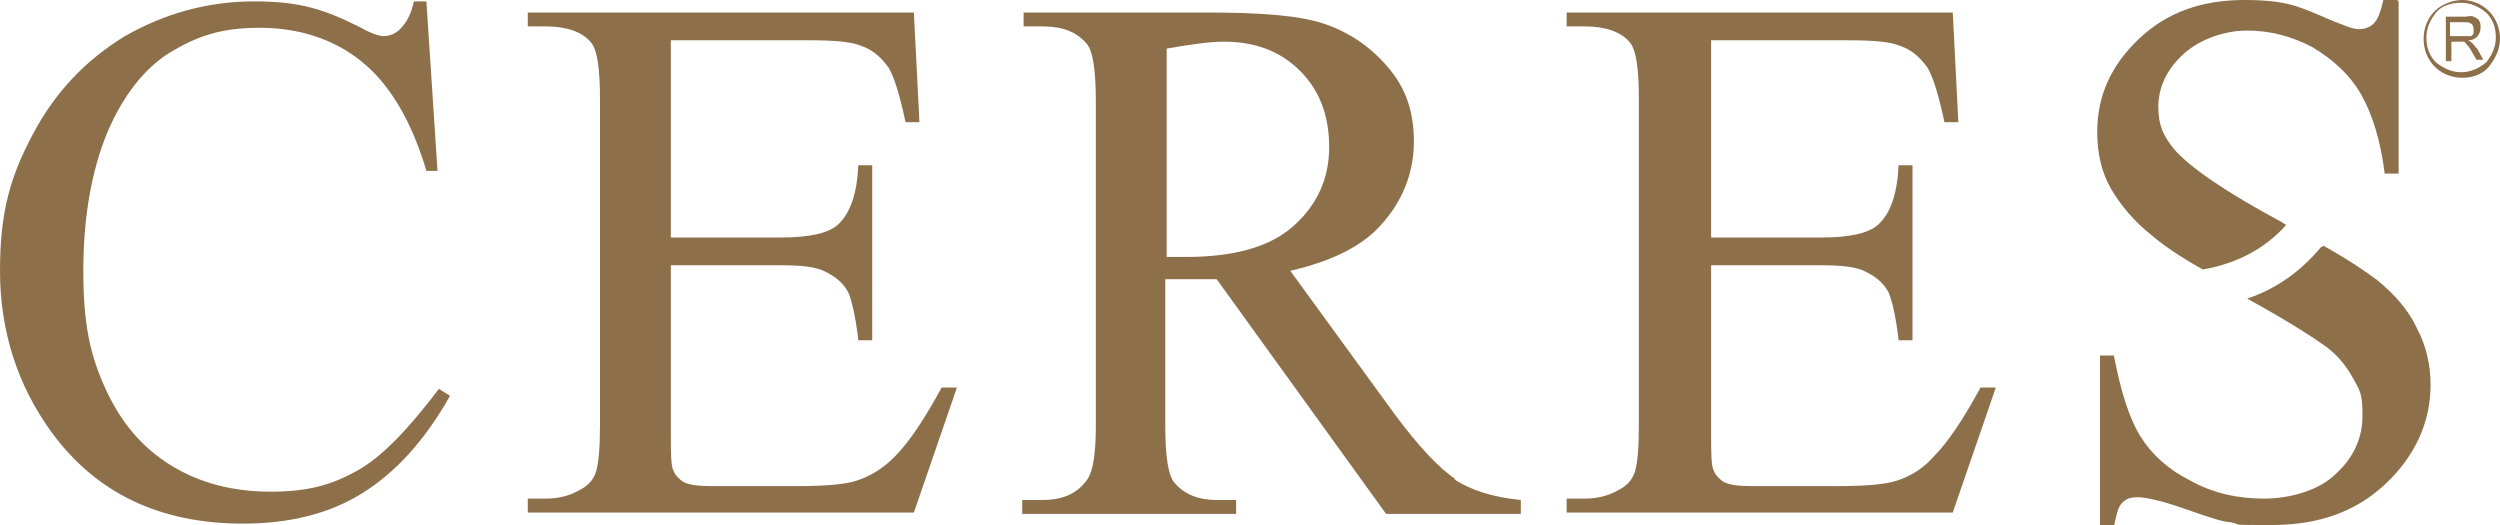 <svg xmlns="http://www.w3.org/2000/svg" xmlns:xlink="http://www.w3.org/1999/xlink" id="Layer_1" viewBox="0 0 180 37.8"><defs><style>      .st0 {        fill: #8d6f4a;        fill-rule: evenodd;      }    </style></defs><path class="st0" d="M179.2.8c-.5-.5-1.2-.8-1.9-.8s-1.5.3-2,.8c-.5.5-.8,1.2-.8,2s.3,1.5.8,2c.5.5,1.2.8,2,.8s1.5-.3,1.9-.8.8-1.2.8-2-.3-1.5-.8-2M179,4.5c-.5.4-1.1.7-1.8.7s-1.3-.3-1.8-.7c-.5-.5-.7-1.1-.7-1.8s.3-1.3.7-1.8c.4-.5,1.1-.7,1.8-.7s1.3.3,1.8.7c.5.5.7,1.1.7,1.8s-.3,1.3-.7,1.8"></path><path class="st0" d="M178.3,3.5c-.1-.2-.2-.3-.3-.4,0,0-.1-.1-.3-.2.3,0,.5-.1.7-.3.1-.2.2-.3.2-.6s0-.3-.1-.5c0-.1-.2-.2-.4-.3s-.4,0-.6,0h-1.4v3.2h.4v-1.4h.5c.1,0,.2,0,.2,0,0,0,.1,0,.2,0s.1.1.2.2c0,0,.2.2.3.4l.4.7h.5l-.5-.9ZM177.3,2.6h-.9v-1h1c.2,0,.4,0,.5.1.1,0,.2.2.2.4s0,.2,0,.3c0,0-.1.2-.2.2-.1,0-.3,0-.4,0"></path><path class="st0" d="M167.3,17.7c1.8,1,3.1,1.9,3.9,2.5,1.2,1,2.2,2.1,2.8,3.4.7,1.3,1,2.7,1,4.1,0,2.7-1.1,5.1-3.2,7.1-2.1,2-4.8,3-8.2,3s-2,0-3-.2c-.5,0-1.7-.4-3.4-1-1.7-.6-2.8-.8-3.3-.8s-.8.1-1.1.4c-.3.3-.4.8-.6,1.7h-1v-12.3h1c.5,2.6,1.1,4.5,1.9,5.8.8,1.3,2,2.4,3.6,3.2,1.6.9,3.4,1.3,5.3,1.3s4-.6,5.2-1.8c1.3-1.2,1.9-2.6,1.9-4.2s-.2-1.8-.7-2.7c-.5-.9-1.2-1.8-2.3-2.5-.7-.5-2.4-1.6-5.3-3.2,2.1-.7,3.9-2,5.3-3.7"></path><path class="st0" d="M172.7.1v12.4h-1c-.3-2.4-.9-4.3-1.7-5.7-.8-1.4-2-2.5-3.5-3.4-1.5-.8-3.1-1.2-4.7-1.2s-3.4.6-4.6,1.7c-1.2,1.1-1.8,2.4-1.8,3.8s.4,2.1,1.1,3c1.1,1.3,3.7,3.1,7.8,5.3l.3.2c-1.5,1.7-3.6,2.8-6,3.2-1.6-.9-2.8-1.7-3.6-2.4-1.3-1-2.3-2.2-3-3.4-.7-1.2-1-2.6-1-4.1,0-2.6,1-4.8,3-6.7s4.5-2.8,7.6-2.8,4,.5,6.1,1.4c1,.4,1.7.7,2.1.7s.8-.1,1.1-.4c.3-.3.5-.8.7-1.7,0,0,1,0,1,0Z"></path><path class="st0" d="M123.2,2.9v14.2h7.9c2.1,0,3.4-.3,4.1-.9.9-.8,1.4-2.2,1.5-4.3h1v12.6h-1c-.2-1.8-.5-2.9-.7-3.4-.3-.6-.8-1.1-1.6-1.5-.7-.4-1.8-.5-3.3-.5h-7.9v11.9c0,1.6,0,2.6.2,2.9.1.3.4.6.7.8.4.2,1,.3,2,.3h6.1c2,0,3.5-.1,4.4-.4.9-.3,1.8-.8,2.6-1.7,1.1-1.1,2.2-2.8,3.4-5h1.1l-3.1,9h-27.8v-1h1.3c.9,0,1.7-.2,2.4-.6.6-.3,1-.7,1.2-1.3.2-.6.3-1.7.3-3.5V7.2c0-2.3-.2-3.7-.7-4.2-.6-.7-1.7-1.1-3.2-1.1h-1.3v-1h27.8l.4,7.9h-1c-.4-1.9-.8-3.2-1.2-3.9-.5-.7-1.1-1.3-2-1.6-.7-.3-2-.4-3.7-.4,0,0-9.9,0-9.9,0Z"></path><path class="st0" d="M104.8,34.5c-1.2-.8-2.7-2.4-4.4-4.7l-7.5-10.3c3-.7,5.3-1.8,6.7-3.5,1.4-1.6,2.2-3.6,2.2-5.8s-.6-3.9-1.9-5.4c-1.3-1.5-2.8-2.5-4.6-3.1-1.8-.6-4.6-.8-8.5-.8h-13.1v1h1.4c1.4,0,2.4.4,3.1,1.2.5.5.7,2,.7,4.2v23.3c0,2.1-.2,3.3-.6,3.9-.7,1-1.7,1.5-3.3,1.5h-1.4v1h15.4v-1h-1.4c-1.3,0-2.3-.4-3-1.2-.5-.5-.7-2-.7-4.2v-10.5c.3,0,.5,0,.8,0,.3,0,.5,0,.7,0,.6,0,1.3,0,2.2,0l12.2,16.9h9.7v-1c-2-.2-3.6-.7-4.8-1.5M85.5,18.5c-.2,0-.4,0-.6,0-.2,0-.5,0-.9,0V3.5c1.7-.3,3.1-.5,4.1-.5,2.3,0,4.1.7,5.5,2.1,1.4,1.4,2.1,3.2,2.1,5.5s-.9,4.2-2.6,5.7c-1.7,1.5-4.3,2.2-7.7,2.2"></path><path class="st0" d="M48.3,2.9v14.2h7.9c2.1,0,3.4-.3,4.1-.9.9-.8,1.4-2.2,1.5-4.3h1v12.6h-1c-.2-1.8-.5-2.9-.7-3.4-.3-.6-.8-1.1-1.6-1.5-.7-.4-1.8-.5-3.3-.5h-7.9v11.9c0,1.6,0,2.6.2,2.9.1.3.4.6.7.8.4.2,1,.3,2,.3h6.1c2,0,3.5-.1,4.4-.4.9-.3,1.8-.8,2.7-1.7,1.1-1.1,2.2-2.8,3.4-5h1.1l-3.1,9h-27.8v-1h1.3c.9,0,1.7-.2,2.4-.6.6-.3,1-.7,1.2-1.3.2-.6.3-1.7.3-3.5V7.2c0-2.3-.2-3.7-.7-4.2-.6-.7-1.7-1.1-3.2-1.1h-1.3v-1h27.8l.4,7.9h-1c-.4-1.9-.8-3.2-1.2-3.9-.5-.7-1.1-1.3-2-1.6-.7-.3-2-.4-3.7-.4,0,0-9.9,0-9.9,0Z"></path><path class="st0" d="M30.7.1l.8,12.2h-.8c-1.1-3.7-2.7-6.3-4.7-7.9-2-1.6-4.5-2.4-7.3-2.4s-4.5.6-6.5,1.8c-1.9,1.2-3.4,3.2-4.5,5.8-1.1,2.7-1.7,6-1.7,9.9s.5,6.1,1.6,8.5,2.6,4.2,4.7,5.5c2.1,1.3,4.5,1.9,7.2,1.9s4.4-.5,6.2-1.5c1.8-1,3.7-3,5.9-5.9l.8.5c-1.8,3.2-3.9,5.5-6.3,7-2.4,1.5-5.3,2.2-8.6,2.2-6,0-10.6-2.2-13.8-6.6-2.4-3.3-3.7-7.2-3.7-11.6s.8-6.9,2.4-9.9c1.6-3,3.8-5.3,6.6-7C11.8,1,14.9.1,18.3.1s5.1.6,7.7,1.9c.7.4,1.3.6,1.6.6.5,0,.9-.2,1.2-.5.5-.5.8-1.1,1-2,0,0,1,0,1,0Z"></path></svg>